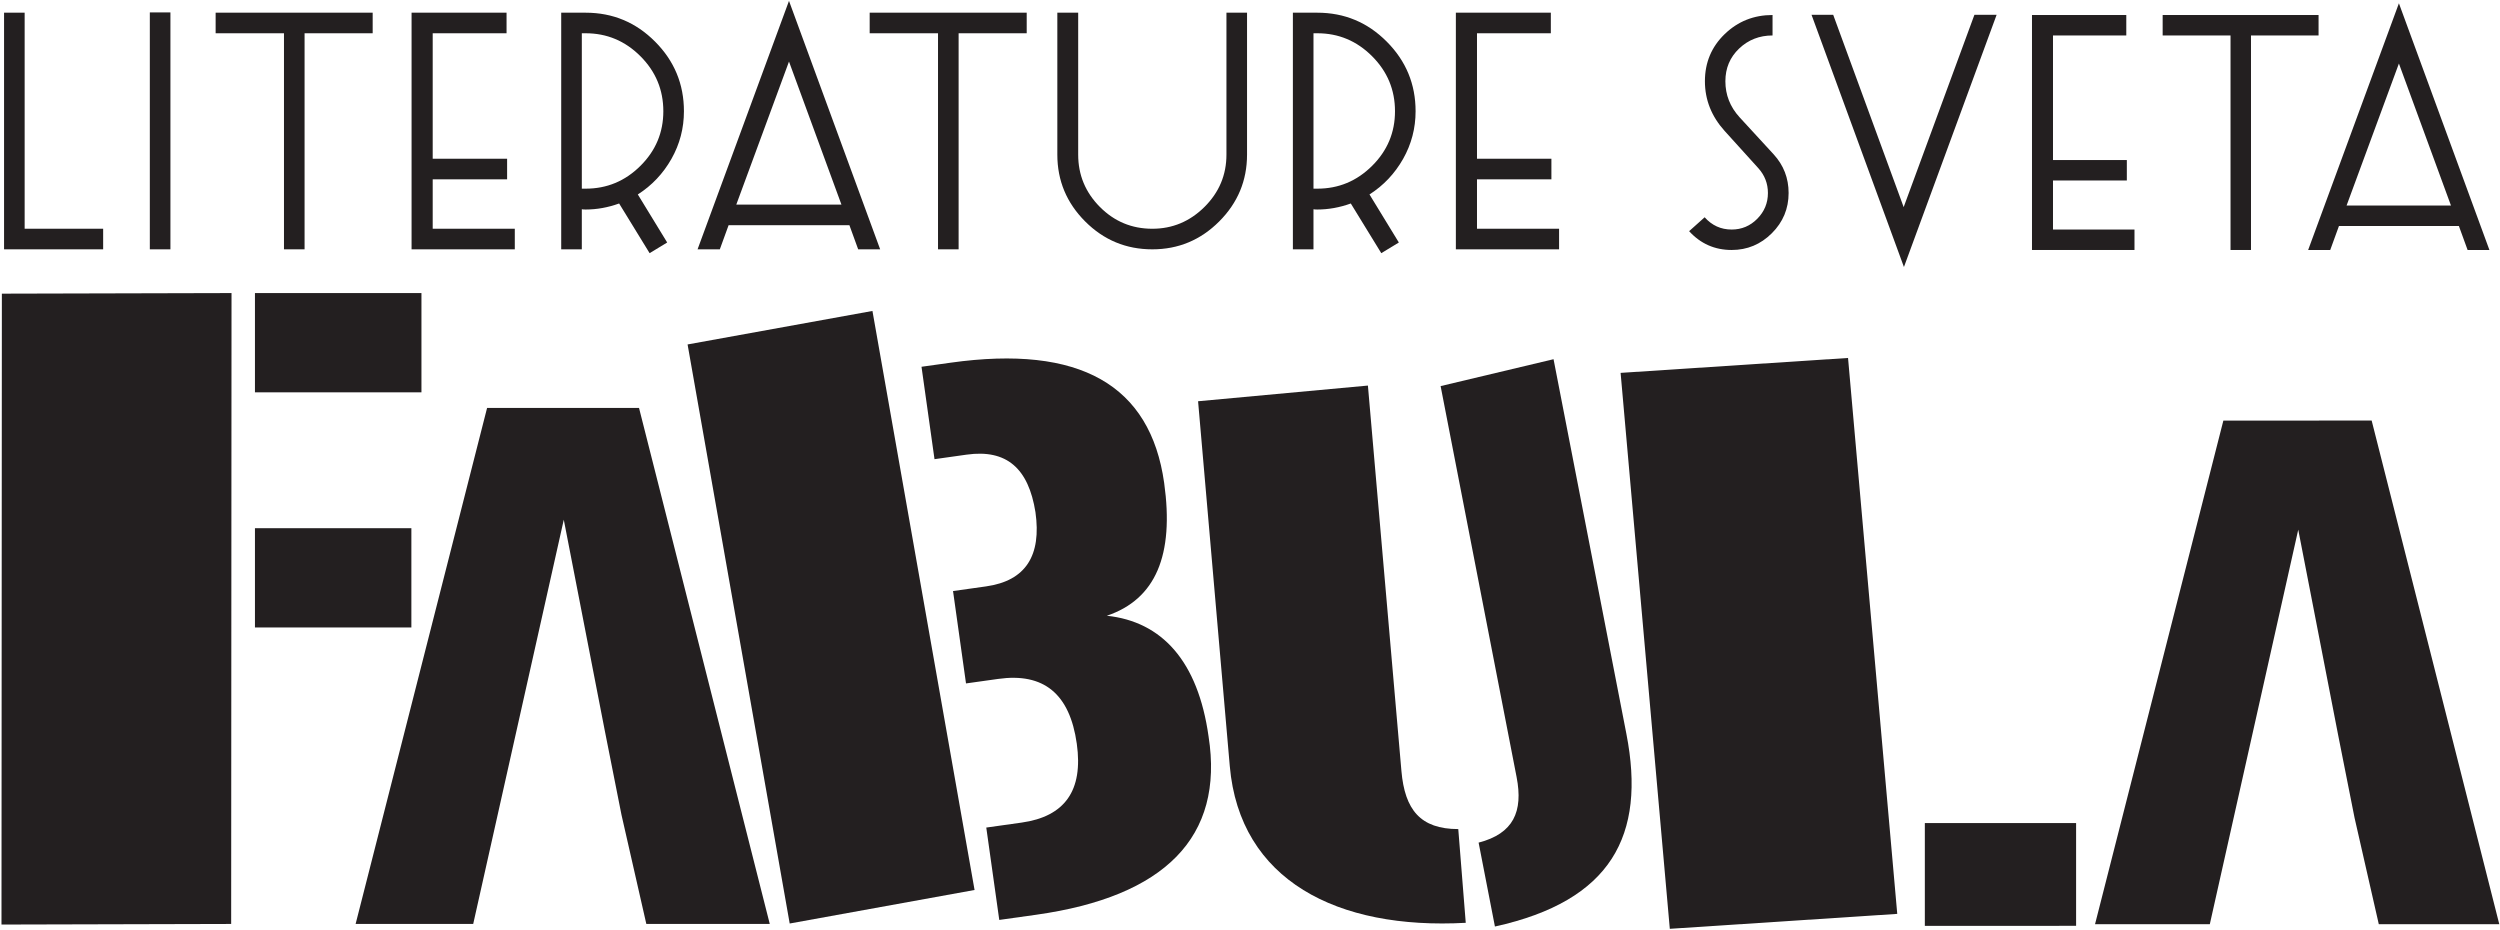 <?xml version="1.0" encoding="UTF-8" standalone="no"?>
<!-- Created with Inkscape (http://www.inkscape.org/) -->

<svg
   xmlns:dc="http://purl.org/dc/elements/1.1/"
   xmlns:cc="http://creativecommons.org/ns#"
   xmlns:rdf="http://www.w3.org/1999/02/22-rdf-syntax-ns#"
   xmlns:svg="http://www.w3.org/2000/svg"
   xmlns="http://www.w3.org/2000/svg"
   xmlns:sodipodi="http://sodipodi.sourceforge.net/DTD/sodipodi-0.dtd"
   xmlns:inkscape="http://www.inkscape.org/namespaces/inkscape"
   id="svg2"
   version="1.1"
   inkscape:version="0.91 r13725"
   xml:space="preserve"
   width="618.046"
   height="229.983"
   viewBox="0 0 618.046 229.983"
   sodipodi:docname="World Literatures - Fabula Festival (logo).svg"><defs
     id="defs6"><clipPath
       clipPathUnits="userSpaceOnUse"
       id="clipPath24"><path
         d="m 0,557.244 755.669,0 L 755.669,0 0,0 0,557.244 Z"
         id="path26"
         inkscape:connector-curvature="0" /></clipPath><clipPath
       clipPathUnits="userSpaceOnUse"
       id="clipPath46"><path
         d="m 0,557.244 755.669,0 L 755.669,0 0,0 0,557.244 Z"
         id="path48"
         inkscape:connector-curvature="0" /></clipPath><clipPath
       clipPathUnits="userSpaceOnUse"
       id="clipPath80"><path
         d="m 0,557.244 755.669,0 L 755.669,0 0,0 0,557.244 Z"
         id="path82"
         inkscape:connector-curvature="0" /></clipPath><clipPath
       clipPathUnits="userSpaceOnUse"
       id="clipPath100"><path
         d="m 0,557.244 755.669,0 L 755.669,0 0,0 0,557.244 Z"
         id="path102"
         inkscape:connector-curvature="0" /></clipPath><clipPath
       clipPathUnits="userSpaceOnUse"
       id="clipPath120"><path
         d="m 0,557.244 755.669,0 L 755.669,0 0,0 0,557.244 Z"
         id="path122"
         inkscape:connector-curvature="0" /></clipPath></defs><sodipodi:namedview
     pagecolor="#ffffff"
     bordercolor="#666666"
     borderopacity="1"
     objecttolerance="10"
     gridtolerance="10"
     guidetolerance="10"
     inkscape:pageopacity="0"
     inkscape:pageshadow="2"
     inkscape:window-width="1920"
     inkscape:window-height="1028"
     id="namedview4"
     showgrid="false"
     fit-margin-left="0.3"
     fit-margin-top="0.3"
     fit-margin-right="0.3"
     fit-margin-bottom="0.3"
     inkscape:zoom="0.94"
     inkscape:cx="292.42056"
     inkscape:cy="105.09767"
     inkscape:window-x="-8"
     inkscape:window-y="-8"
     inkscape:window-maximized="1"
     inkscape:current-layer="g10" /><g
     id="g10"
     inkscape:groupmode="layer"
     inkscape:label="fabula"
     transform="matrix(1.25,0,0,-1.25,-179.873,473.163)"><g
       id="g3470"
       transform="matrix(2.279,0,0,2.279,-461.083,-365.453)"><g
         transform="translate(317.935,263.088)"
         id="g12"><path
           inkscape:connector-curvature="0"
           id="path14"
           style="fill:#231f20;fill-opacity:1;fill-rule:nonzero;stroke:none"
           d="m 0,0 -3.55,18.261 -7.86,-35.078 -10.205,0 11.409,44.779 13.185,0.001 11.346,-44.78 -10.712,0 -2.155,9.465" /></g><g
         transform="translate(341.171,299.467)"
         id="g16"><path
           inkscape:connector-curvature="0"
           id="path18"
           style="fill:#231f20;fill-opacity:1;fill-rule:nonzero;stroke:none"
           d="M 0,0 8.862,-50.249 -7.181,-53.159 -16.043,-2.907 0,0 Z" /></g><g
         id="g20"><g
           clip-path="url(#clipPath24)"
           id="g22"><g
             transform="translate(372.181,259.971)"
             id="g28"><path
               inkscape:connector-curvature="0"
               id="path30"
               style="fill:#231f20;fill-opacity:1;fill-rule:nonzero;stroke:none"
               d="m 0,0 -2.751,31.66 14.738,1.361 2.909,-33.449 c 0.291,-3.357 1.643,-5.04 4.933,-5.04 l 0.649,-8.134 C 9.327,-14.218 0.867,-9.926 0,0" /></g></g></g><g
         transform="translate(425.834,295.388)"
         id="g32"><path
           inkscape:connector-curvature="0"
           id="path34"
           style="fill:#231f20;fill-opacity:1;fill-rule:nonzero;stroke:none"
           d="M 0,0 4.271,-48.243 -15.467,-49.54 -19.737,-1.295 0,0 Z" /></g><g
         transform="translate(469.79,255.484)"
         id="g36"><path
           inkscape:connector-curvature="0"
           id="path38"
           style="fill:#231f20;fill-opacity:1;fill-rule:nonzero;stroke:none"
           d="m 0,0 2.104,-9.236 10.456,0 -11.075,43.707 -12.869,-10e-4 -11.137,-43.706 9.961,0 7.674,34.238 L -1.423,7.177 0,0 Z" /></g><path
         inkscape:connector-curvature="0"
         id="path40"
         style="fill:#231f20;fill-opacity:1;fill-rule:nonzero;stroke:none"
         d="m 287.584,280.612 13.575,0 0,-8.614 -13.575,0 0,8.614 z m 0,20.407 14.449,0 0,-8.614 -14.449,0 0,8.614 z m -2.033,0 -0.031,-54.749 -19.932,-0.052 0.033,54.75 19.93,0.051 z" /><g
         id="g42"><g
           clip-path="url(#clipPath46)"
           id="g44"><g
             transform="translate(355.318,282.001)"
             id="g50"><path
               inkscape:connector-curvature="0"
               id="path52"
               style="fill:#231f20;fill-opacity:1;fill-rule:nonzero;stroke:none"
               d="m 0,0 c -0.603,3.805 -2.5,5.482 -5.968,4.997 l -2.793,-0.394 -1.128,8.019 2.522,0.353 C 3.856,14.552 9.972,11.046 11.169,2.542 12.047,-3.726 10.434,-7.556 6.192,-8.985 c 4.79,-0.504 7.914,-3.946 8.83,-10.471 1.368,-8.746 -3.807,-13.908 -14.962,-15.477 l -3.201,-0.449 -1.127,8.016 3.065,0.431 c 3.739,0.525 5.364,2.765 4.79,6.844 -0.611,4.349 -2.878,6.179 -6.82,5.625 l -2.794,-0.392 -1.126,8.017 2.862,0.403 C -0.826,-5.952 0.529,-3.748 0,0" /></g><g
             transform="translate(397.072,259.017)"
             id="g54"><path
               inkscape:connector-curvature="0"
               id="path56"
               style="fill:#231f20;fill-opacity:1;fill-rule:nonzero;stroke:none"
               d="m 0,0 -6.594,33.928 9.8,2.334 L 9.529,3.741 C 11.246,-5.088 8.213,-10.744 -1.881,-12.97 l -1.416,7.28 C -0.28,-4.906 0.585,-3.01 0,0" /></g></g></g><g
         transform="translate(445.626,246.107)"
         id="g58"><path
           inkscape:connector-curvature="0"
           id="path60"
           style="fill:#231f20;fill-opacity:1;fill-rule:nonzero;stroke:none"
           d="m 0,0 -13.127,-0.004 0,8.924 L 0,8.92 0,0 Z" /></g><g
         transform="translate(274.411,304.815)"
         id="g62"><path
           inkscape:connector-curvature="0"
           id="path64"
           style="fill:#231f20;fill-opacity:1;fill-rule:nonzero;stroke:none"
           d="m 0,0 -8.599,0 0,20.537 1.786,0 0,-18.75 L 0,1.787 0,0 Z" /></g><path
         inkscape:connector-curvature="0"
         id="path66"
         style="fill:#231f20;fill-opacity:1;fill-rule:nonzero;stroke:none"
         d="m 280.249,304.814 -1.788,0 0,20.56 1.788,0 0,-20.56 z" /><g
         transform="translate(297.8,323.565)"
         id="g68"><path
           inkscape:connector-curvature="0"
           id="path70"
           style="fill:#231f20;fill-opacity:1;fill-rule:nonzero;stroke:none"
           d="m 0,0 -5.91,0 0,-18.75 -1.787,0 0,18.75 -5.931,0 0,1.787 L 0,1.787 0,0 Z" /></g><g
         transform="translate(310.134,304.815)"
         id="g72"><path
           inkscape:connector-curvature="0"
           id="path74"
           style="fill:#231f20;fill-opacity:1;fill-rule:nonzero;stroke:none"
           d="m 0,0 -8.958,0 0,20.537 8.243,0 0,-1.788 -6.409,0 0,-10.887 6.457,0 0,-1.788 -6.457,0 0,-4.287 L 0,1.787 0,0 Z" /></g><g
         id="g76"><g
           clip-path="url(#clipPath80)"
           id="g78"><g
             transform="translate(324.812,316.798)"
             id="g84"><path
               inkscape:connector-curvature="0"
               id="path86"
               style="fill:#231f20;fill-opacity:1;fill-rule:nonzero;stroke:none"
               d="M 0,0 C 0,-1.478 -0.362,-2.856 -1.084,-4.134 -1.808,-5.412 -2.78,-6.441 -4.002,-7.221 l 2.548,-4.169 -1.524,-0.927 -2.646,4.312 c -0.966,-0.35 -1.937,-0.524 -2.905,-0.524 -0.144,0 -0.255,0.007 -0.333,0.024 l 0,-3.479 -1.788,0 0,20.536 2.121,0 c 2.349,0 4.361,-0.837 6.028,-2.514 C -0.834,4.363 0,2.351 0,0 m -1.788,0 c 0,1.857 -0.661,3.449 -1.989,4.776 -1.326,1.327 -2.912,1.991 -4.752,1.991 l -0.333,0 0,-13.486 0.333,0 c 1.84,0 3.426,0.658 4.752,1.978 1.328,1.318 1.989,2.898 1.989,4.741" /></g></g></g><g
         transform="translate(341.84,304.815)"
         id="g88"><path
           inkscape:connector-curvature="0"
           id="path90"
           style="fill:#231f20;fill-opacity:1;fill-rule:nonzero;stroke:none"
           d="m 0,0 -1.907,0 -0.762,2.096 -10.482,0 L -13.914,0 -15.845,0 -7.911,21.561 0,0 Z m -3.359,3.881 -4.552,12.414 -4.574,-12.414 9.126,0 z" /></g><g
         transform="translate(354.558,323.565)"
         id="g92"><path
           inkscape:connector-curvature="0"
           id="path94"
           style="fill:#231f20;fill-opacity:1;fill-rule:nonzero;stroke:none"
           d="m 0,0 -5.909,0 0,-18.75 -1.787,0 0,18.75 -5.931,0 0,1.787 L 0,1.787 0,0 Z" /></g><g
         id="g96"><g
           clip-path="url(#clipPath100)"
           id="g98"><g
             transform="translate(373.679,313.033)"
             id="g104"><path
               inkscape:connector-curvature="0"
               id="path106"
               style="fill:#231f20;fill-opacity:1;fill-rule:nonzero;stroke:none"
               d="m 0,0 c 0,-2.256 -0.806,-4.189 -2.418,-5.801 -1.613,-1.613 -3.546,-2.418 -5.802,-2.418 -2.272,0 -4.213,0.805 -5.825,2.418 -1.612,1.612 -2.418,3.545 -2.418,5.801 l 0,12.319 1.81,0 0,-12.319 c 0,-1.764 0.628,-3.276 1.882,-4.539 1.255,-1.262 2.771,-1.894 4.551,-1.894 1.748,0 3.256,0.632 4.528,1.894 1.27,1.263 1.905,2.775 1.905,4.539 l 0,12.319 1.787,0 L 0,0 Z" /></g><g
             transform="translate(388.306,316.798)"
             id="g108"><path
               inkscape:connector-curvature="0"
               id="path110"
               style="fill:#231f20;fill-opacity:1;fill-rule:nonzero;stroke:none"
               d="m 0,0 c 0,-1.478 -0.361,-2.856 -1.083,-4.134 -0.725,-1.278 -1.696,-2.307 -2.918,-3.087 l 2.548,-4.169 -1.523,-0.927 -2.646,4.312 c -0.967,-0.35 -1.94,-0.524 -2.906,-0.524 -0.143,0 -0.255,0.007 -0.333,0.024 l 0,-3.479 -1.787,0 0,20.536 2.12,0 c 2.349,0 4.36,-0.837 6.028,-2.514 C -0.832,4.363 0,2.351 0,0 m -1.787,0 c 0,1.857 -0.661,3.449 -1.989,4.776 -1.327,1.327 -2.909,1.991 -4.752,1.991 l -0.333,0 0,-13.486 0.333,0 c 1.843,0 3.425,0.658 4.752,1.978 1.328,1.318 1.989,2.898 1.989,4.741" /></g></g></g><g
         transform="translate(400.758,304.815)"
         id="g112"><path
           inkscape:connector-curvature="0"
           id="path114"
           style="fill:#231f20;fill-opacity:1;fill-rule:nonzero;stroke:none"
           d="m 0,0 -8.957,0 0,20.537 8.242,0 0,-1.788 -6.408,0 0,-10.887 6.457,0 0,-1.788 -6.457,0 0,-4.287 L 0,1.787 0,0 Z" /></g><g
         id="g116"><g
           clip-path="url(#clipPath120)"
           id="g118"><g
             transform="translate(420.677,309.701)"
             id="g124"><path
               inkscape:connector-curvature="0"
               id="path126"
               style="fill:#231f20;fill-opacity:1;fill-rule:nonzero;stroke:none"
               d="m 0,0 c 0,-1.356 -0.483,-2.519 -1.454,-3.489 -0.972,-0.97 -2.135,-1.454 -3.49,-1.454 -1.465,0 -2.697,0.544 -3.69,1.632 l 1.348,1.206 c 0.631,-0.709 1.411,-1.064 2.342,-1.064 0.869,0 1.609,0.311 2.224,0.934 0.616,0.623 0.924,1.368 0.924,2.235 0,0.82 -0.277,1.537 -0.828,2.152 L -5.558,5.395 C -6.692,6.656 -7.263,8.09 -7.263,9.7 c 0,1.623 0.573,2.987 1.715,4.091 1.145,1.105 2.527,1.657 4.154,1.657 l 0,-1.775 c -1.136,0 -2.103,-0.378 -2.9,-1.135 C -5.09,11.78 -5.487,10.834 -5.487,9.7 c 0,-1.184 0.41,-2.224 1.229,-3.123 L -1.301,3.36 C -0.432,2.413 0,1.293 0,0" /></g></g></g><g
         transform="translate(438.729,325.168)"
         id="g128"><path
           inkscape:connector-curvature="0"
           id="path130"
           style="fill:#231f20;fill-opacity:1;fill-rule:nonzero;stroke:none"
           d="M 0,0 -8.044,-21.888 -16.063,0 -14.183,0 -8.067,-16.69 -1.927,0 0,0 Z" /></g><g
         transform="translate(450.693,304.758)"
         id="g132"><path
           inkscape:connector-curvature="0"
           id="path134"
           style="fill:#231f20;fill-opacity:1;fill-rule:nonzero;stroke:none"
           d="m 0,0 -8.895,0 0,20.391 8.184,0 0,-1.775 -6.361,0 0,-10.811 6.408,0 0,-1.774 -6.408,0 0,-4.257 L 0,1.774 0,0 Z" /></g><g
         transform="translate(466.667,323.374)"
         id="g136"><path
           inkscape:connector-curvature="0"
           id="path138"
           style="fill:#231f20;fill-opacity:1;fill-rule:nonzero;stroke:none"
           d="m 0,0 -5.864,0 0,-18.616 -1.776,0 0,18.616 -5.89,0 0,1.775 L 0,1.775 0,0 Z" /></g><g
         transform="translate(481.494,304.759)"
         id="g140"><path
           inkscape:connector-curvature="0"
           id="path142"
           style="fill:#231f20;fill-opacity:1;fill-rule:nonzero;stroke:none"
           d="m 0,0 -1.893,0 -0.757,2.081 -10.407,0 L -13.814,0 -15.73,0 -7.854,21.407 0,0 Z m -3.336,3.855 -4.518,12.325 -4.542,-12.325 9.06,0 z" /></g></g></g></svg>